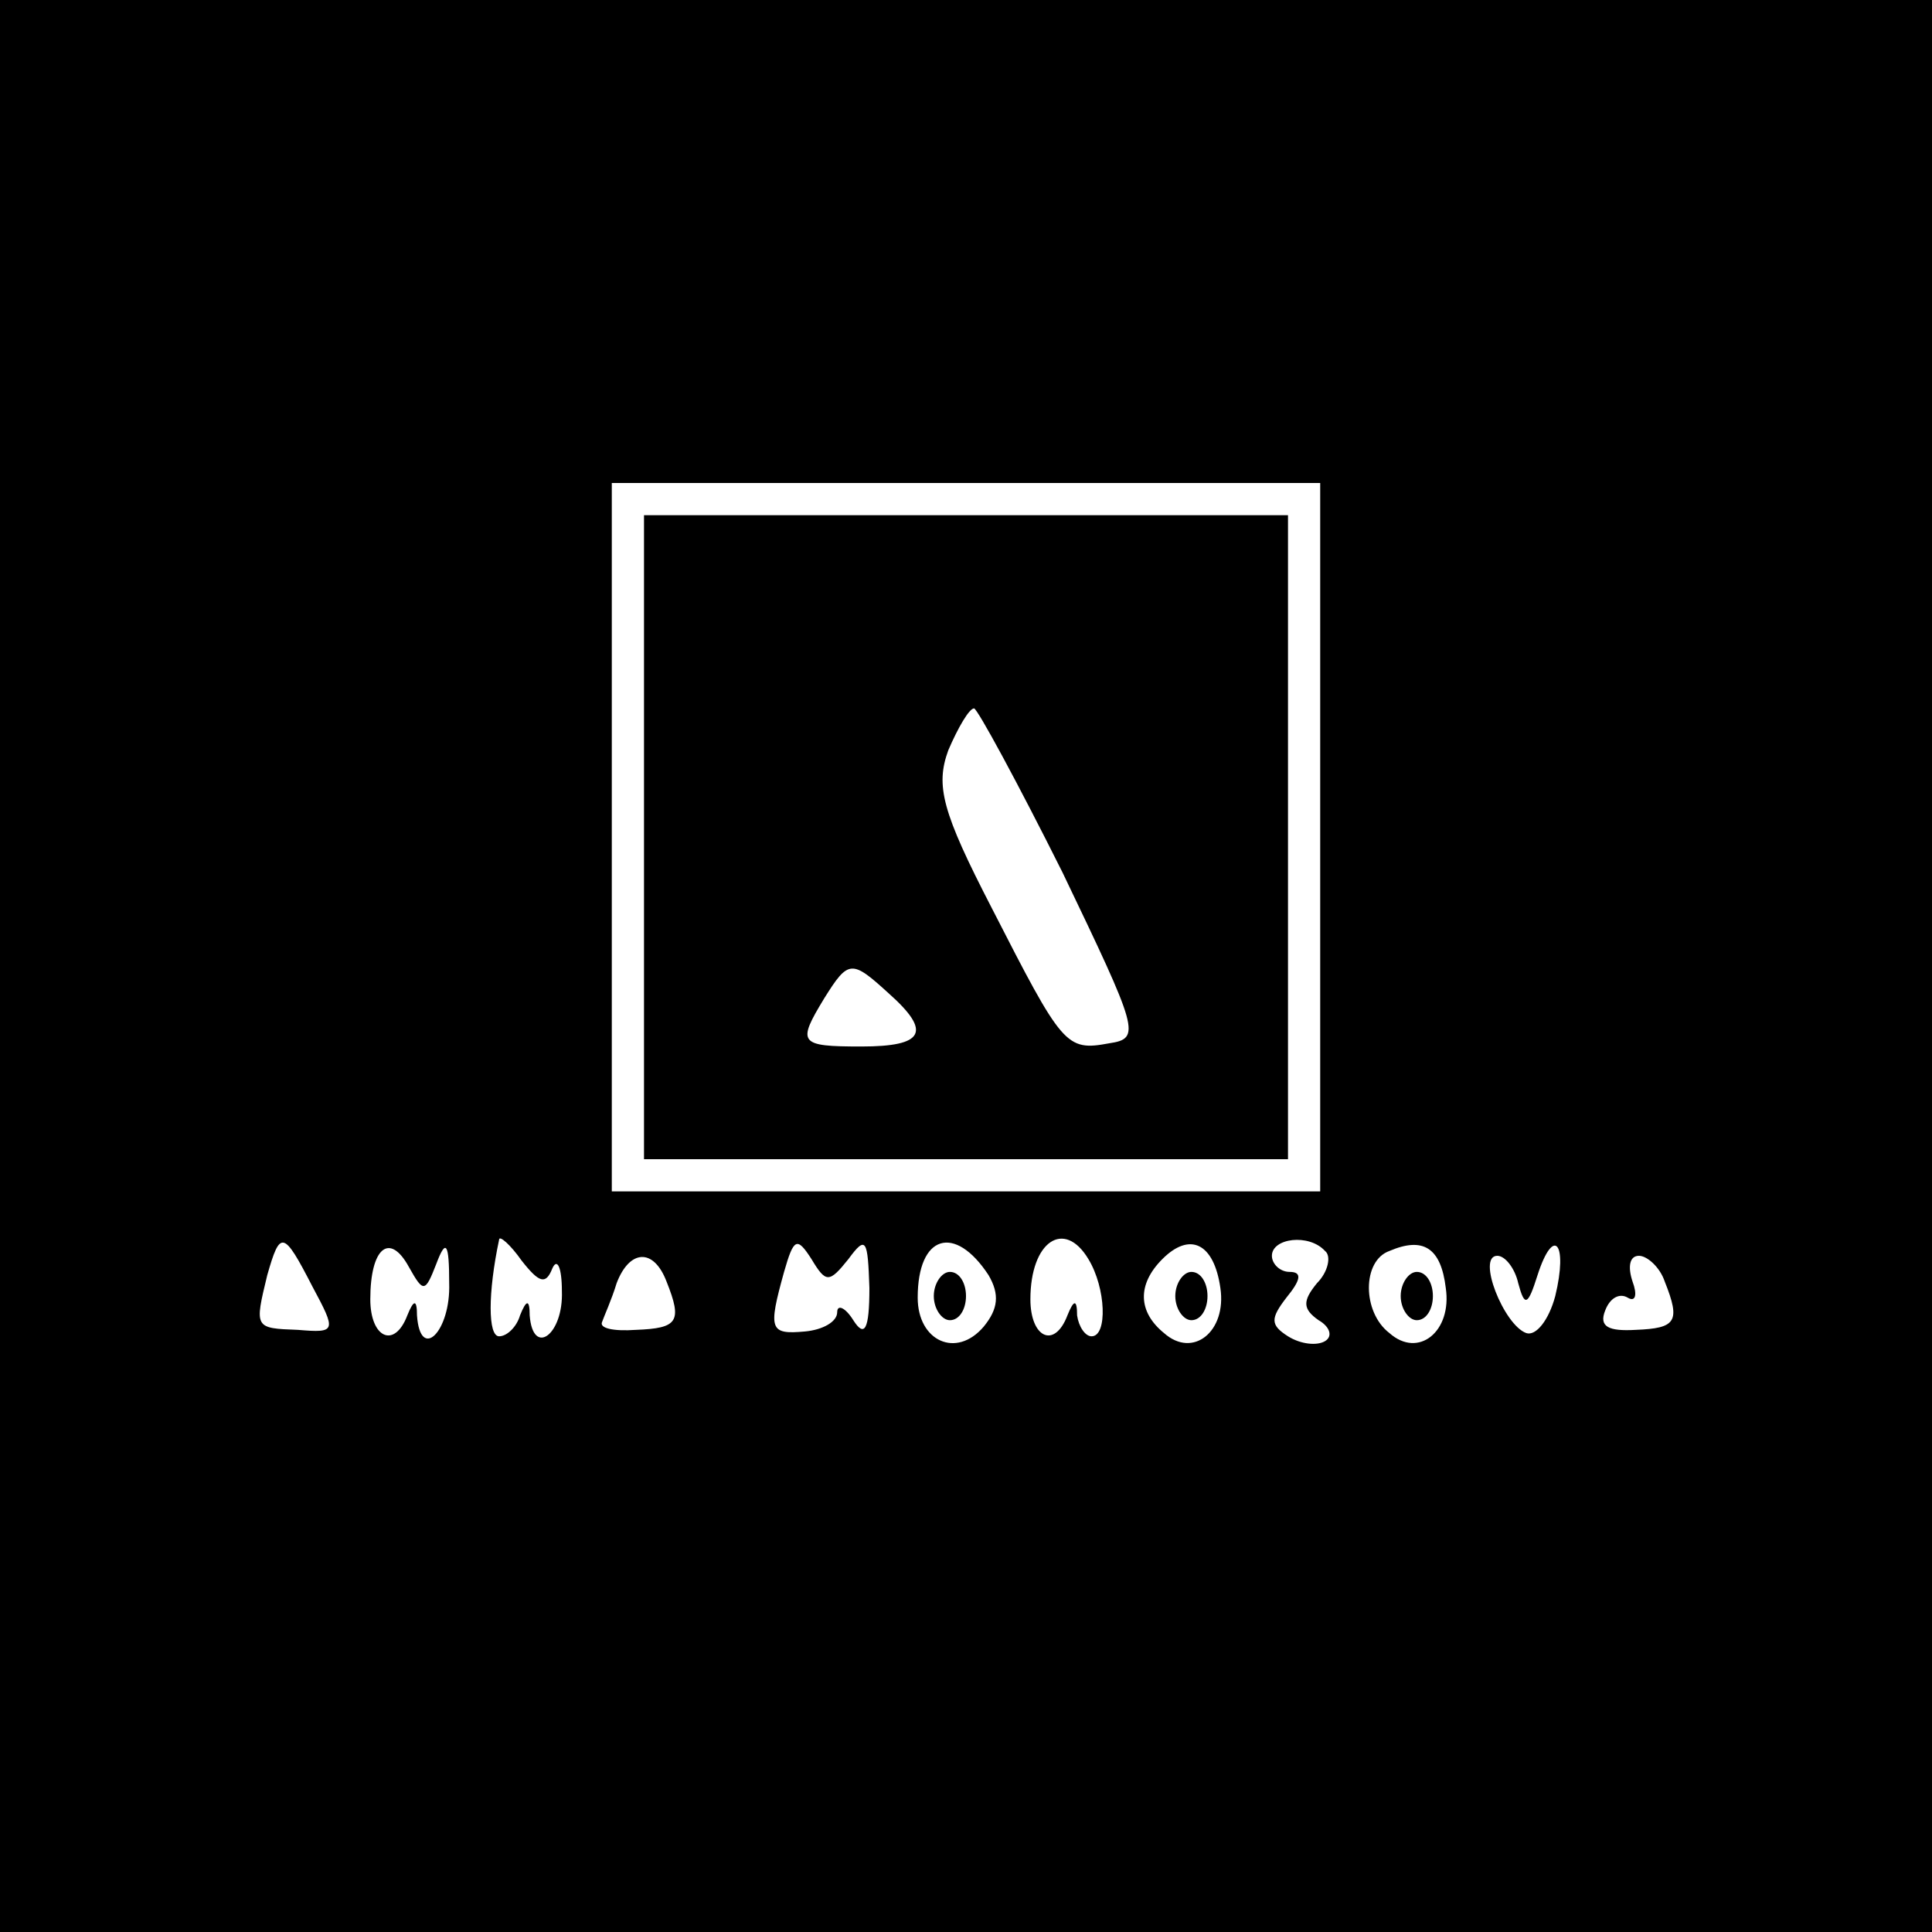 <?xml version="1.0" standalone="no"?>
<!DOCTYPE svg PUBLIC "-//W3C//DTD SVG 20010904//EN"
 "http://www.w3.org/TR/2001/REC-SVG-20010904/DTD/svg10.dtd">
<svg version="1.0" xmlns="http://www.w3.org/2000/svg"
 width="120pt" height="120pt" viewBox="0 0 120 120"
 preserveAspectRatio="xMidYMid meet">

<g transform="translate(0,120) scale(0.1,-0.1)"
fill="#000000" stroke="none">
<path d="M0 600 l0 -600 600 0 600 0 0 600 0 600 -600 0 -600 0 0 -600z m820
80 l0 -220 -220 0 -220 0 0 220 0 220 220 0 220 0 0 -220z m-626 -279 c15 -28
15 -29 -9 -27 -27 1 -27 1 -19 34 8 28 10 28 28 -7z m77 14 c6 16 8 13 8 -12
1 -30 -18 -49 -20 -20 0 10 -2 10 -6 0 -8 -21 -23 -14 -23 10 0 32 12 42 24
20 9 -16 10 -16 17 2z m72 -3 c3 7 6 1 6 -14 1 -27 -18 -41 -20 -15 0 10 -2
10 -6 0 -2 -7 -8 -13 -13 -13 -7 0 -7 27 0 60 0 3 7 -3 14 -13 11 -14 15 -15
19 -5z m184 6 c11 15 12 12 13 -18 0 -26 -3 -31 -10 -20 -5 8 -10 10 -10 5 0
-6 -9 -11 -20 -12 -22 -2 -23 1 -13 37 6 21 8 22 17 8 9 -15 11 -15 23 0z m87
-10 c7 -12 6 -21 -3 -32 -17 -20 -41 -9 -41 18 0 39 23 46 44 14z m62 10 c11
-18 12 -48 2 -48 -4 0 -8 6 -9 13 0 10 -2 10 -6 0 -8 -21 -23 -14 -23 10 0 36
21 50 36 25z m82 -18 c4 -27 -17 -44 -35 -28 -16 13 -17 30 -1 46 17 17 32 10
36 -18z m65 23 c4 -3 2 -13 -5 -20 -9 -11 -9 -16 1 -23 7 -4 9 -10 4 -13 -5
-3 -15 -2 -23 3 -11 7 -11 11 -1 24 9 11 10 16 2 16 -6 0 -11 5 -11 10 0 11
23 14 33 3z m75 -23 c4 -27 -17 -44 -35 -28 -17 13 -17 45 0 51 21 9 32 2 35
-23z m68 -5 c-4 -15 -12 -25 -18 -23 -14 5 -31 48 -18 48 5 0 11 -8 13 -17 4
-15 6 -14 12 5 10 31 19 20 11 -13z m-552 9 c10 -25 7 -29 -19 -30 -14 -1 -23
1 -21 5 1 3 6 14 9 24 8 21 23 22 31 1z m620 0 c10 -25 7 -29 -18 -30 -17 -1
-23 2 -19 12 3 8 9 11 14 8 5 -3 6 2 3 10 -3 9 -2 16 4 16 5 0 13 -7 16 -16z"/>
<path d="M400 680 l0 -200 200 0 200 0 0 200 0 200 -200 0 -200 0 0 -200z
m260 -22 c47 -98 49 -103 29 -106 -27 -5 -29 -2 -73 84 -31 60 -35 76 -27 98
6 14 13 26 16 26 2 0 27 -46 55 -102z m-108 -75 c27 -24 22 -33 -17 -33 -39 0
-40 2 -23 30 15 24 17 24 40 3z"/>
<path d="M580 395 c0 -8 5 -15 10 -15 6 0 10 7 10 15 0 8 -4 15 -10 15 -5 0
-10 -7 -10 -15z"/>
<path d="M730 395 c0 -8 5 -15 10 -15 6 0 10 7 10 15 0 8 -4 15 -10 15 -5 0
-10 -7 -10 -15z"/>
<path d="M870 395 c0 -8 5 -15 10 -15 6 0 10 7 10 15 0 8 -4 15 -10 15 -5 0
-10 -7 -10 -15z"/>
</g>
</svg>
